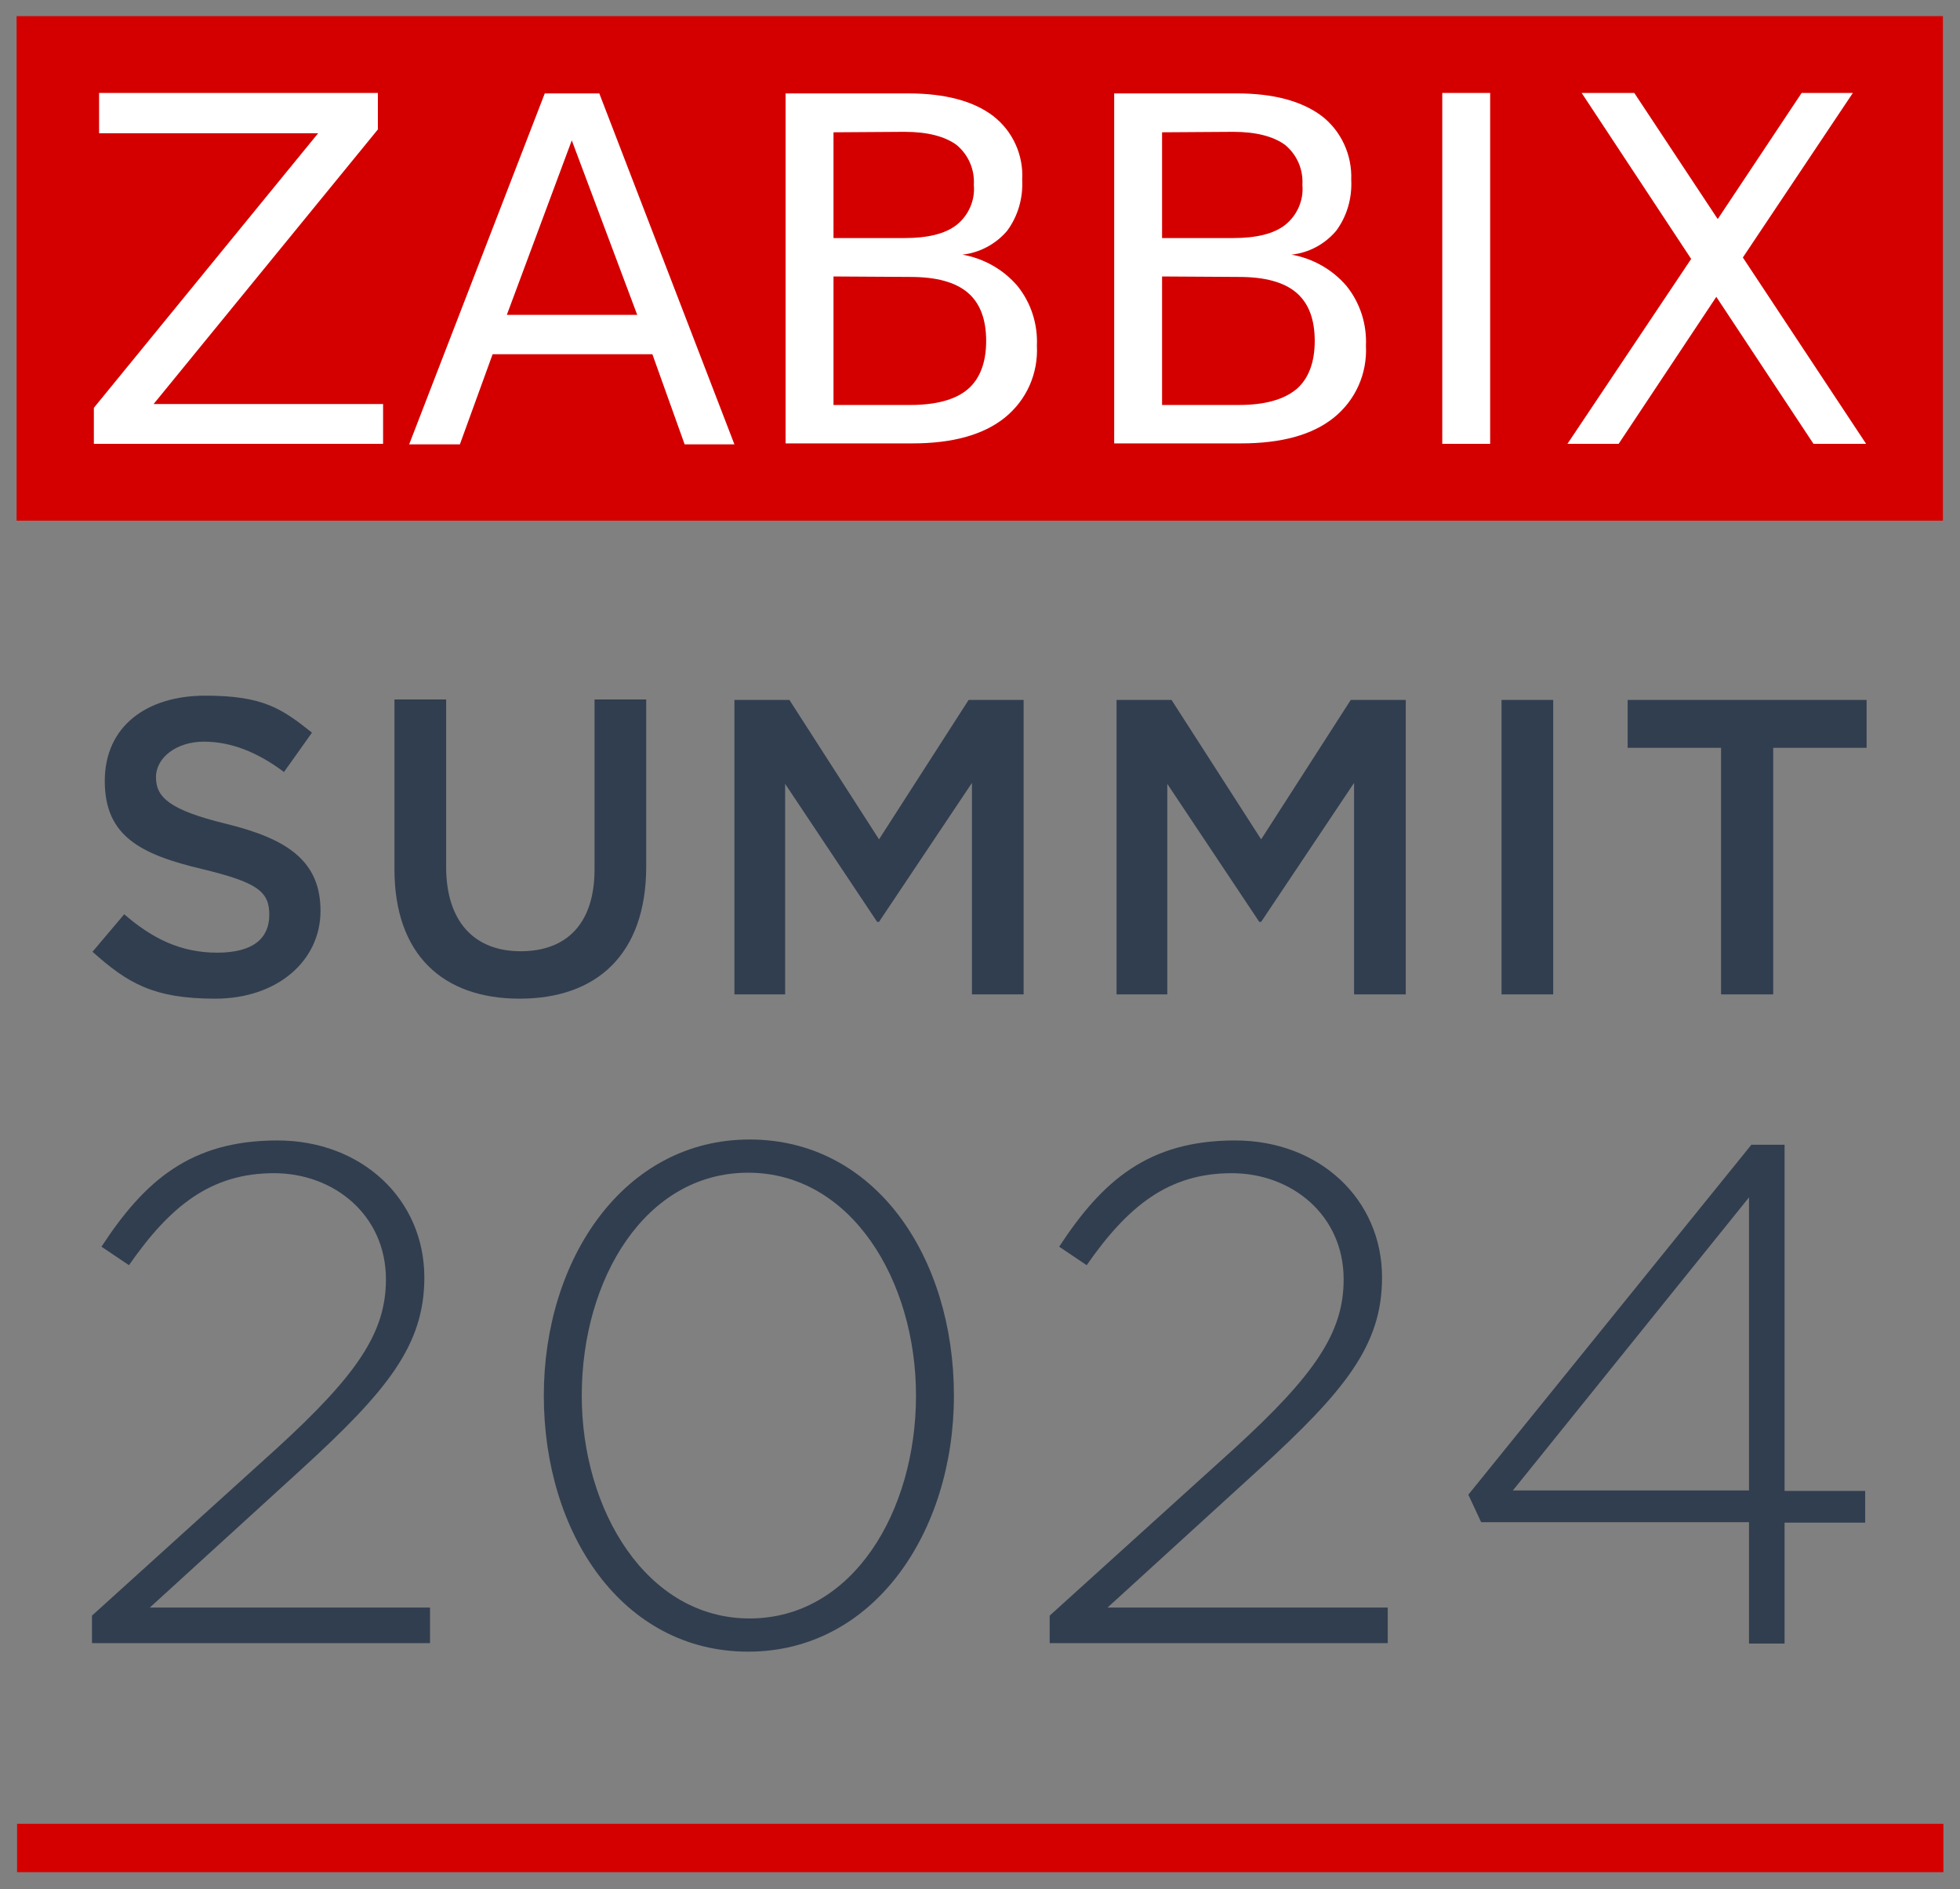 <svg width="138" height="133" viewBox="0 0 138 133" fill="none" xmlns="http://www.w3.org/2000/svg">
<rect x="0" y="0" width="138" height="133" fill="#808080" stroke="none"/>
<path d="M6.476 113.732L19.462 101.981C25.203 96.74 27.173 93.769 27.173 90.064C27.173 85.524 23.501 82.587 19.295 82.587C14.855 82.587 11.984 84.89 9.08 89.063L7.144 87.761C10.181 83.121 13.419 80.283 19.528 80.283C25.47 80.283 29.877 84.422 29.877 89.93C29.877 94.704 27.273 97.909 21.164 103.483L10.549 113.164H30.277V115.668H6.476V113.732Z" fill="#313E4F"/>
<path d="M38.289 98.242C38.289 88.629 43.931 80.216 52.777 80.216C61.656 80.216 67.164 88.528 67.164 98.242C67.164 107.856 61.523 116.269 52.677 116.269C43.83 116.269 38.289 107.957 38.289 98.242ZM64.494 98.242C64.494 90.131 59.92 82.553 52.677 82.553C45.433 82.553 40.96 90.031 40.96 98.242C40.96 106.321 45.533 113.932 52.777 113.932C60.021 113.932 64.494 106.421 64.494 98.242Z" fill="#313E4F"/>
<path d="M73.907 113.732L86.893 101.981C92.634 96.74 94.604 93.769 94.604 90.064C94.604 85.524 90.932 82.587 86.726 82.587C82.286 82.587 79.415 84.89 76.511 89.063L74.575 87.761C77.613 83.121 80.851 80.283 86.96 80.283C92.901 80.283 97.308 84.422 97.308 89.93C97.308 94.704 94.704 97.909 88.595 103.483L77.98 113.164H97.708V115.668H73.907V113.732Z" fill="#313E4F"/>
<path d="M123.145 107.155H104.285L103.383 105.219L123.312 80.584H125.649V104.952H131.324V107.189H125.649V115.701H123.145V107.155ZM123.145 104.919V84.289L106.521 104.919H123.145Z" fill="#313E4F"/>
<path d="M136.798 1.135H1.168V36.653H136.798V1.135Z" fill="#D40000"/>
<path d="M6.977 6.543H26.605V9.113L10.816 28.441H26.972V31.245H6.609V28.708L22.399 9.38H6.977V6.543Z" fill="white"/>
<path d="M38.356 6.576H42.195L51.708 31.279H48.203L45.933 24.936H34.684L32.38 31.279H28.809L38.356 6.576ZM40.258 9.881L35.685 22.165H44.865L40.258 9.881Z" fill="white"/>
<path d="M55.313 6.576H63.959C66.53 6.576 68.533 7.11 69.901 8.145C71.303 9.213 72.071 10.916 71.971 12.652C72.038 13.954 71.671 15.222 70.903 16.257C70.102 17.192 68.967 17.792 67.765 17.926C69.267 18.193 70.636 18.961 71.637 20.129C72.605 21.331 73.073 22.833 73.006 24.335C73.106 26.305 72.271 28.174 70.736 29.409C69.234 30.611 67.064 31.212 64.26 31.212H55.313V6.576ZM58.685 9.313V16.758H63.692C65.328 16.758 66.563 16.457 67.364 15.823C68.199 15.155 68.666 14.087 68.566 13.019C68.633 11.951 68.199 10.916 67.364 10.215C66.563 9.614 65.328 9.28 63.692 9.28L58.685 9.313ZM58.685 19.462V28.508H64.093C65.895 28.508 67.264 28.141 68.132 27.406C69 26.672 69.434 25.504 69.434 24.001C69.434 22.466 69 21.331 68.132 20.596C67.264 19.862 65.929 19.495 64.093 19.495L58.685 19.462Z" fill="white"/>
<path d="M78.447 6.576H87.093C89.663 6.576 91.633 7.11 93.035 8.145C94.437 9.213 95.205 10.916 95.138 12.652C95.205 13.954 94.838 15.222 94.07 16.257C93.269 17.192 92.167 17.792 90.932 17.926C92.434 18.193 93.803 18.961 94.804 20.129C95.772 21.331 96.24 22.833 96.173 24.335C96.273 26.305 95.439 28.174 93.903 29.409C92.401 30.611 90.231 31.212 87.394 31.212H78.447V6.576ZM81.819 9.313V16.758H86.826C88.462 16.758 89.697 16.457 90.498 15.823C91.333 15.155 91.8 14.087 91.7 13.019C91.767 11.951 91.333 10.916 90.498 10.215C89.697 9.614 88.462 9.28 86.826 9.28L81.819 9.313ZM81.819 19.462V28.508H87.227C89.029 28.508 90.365 28.141 91.266 27.406C92.134 26.672 92.568 25.504 92.568 24.001C92.568 22.466 92.134 21.331 91.266 20.596C90.398 19.862 89.063 19.495 87.227 19.495L81.819 19.462Z" fill="white"/>
<path d="M111.361 6.543H115.067L120.942 15.422L126.85 6.543H130.456L122.711 18.126L131.39 31.245H127.685L120.842 20.897L113.965 31.245H110.36L119.072 18.227L111.361 6.543Z" fill="white"/>
<path d="M104.919 6.543H101.547V31.245H104.919V6.543Z" fill="white"/>
<path d="M6.543 66.964L8.746 64.36C10.715 66.063 12.718 67.064 15.289 67.064C17.859 67.064 18.961 66.029 18.961 64.394C18.961 62.758 18.126 62.124 14.287 61.189C9.881 60.154 7.377 58.852 7.377 54.98C7.377 51.108 10.348 48.971 14.454 48.971C18.56 48.971 19.862 49.906 21.965 51.575L19.995 54.346C18.126 52.944 16.257 52.209 14.354 52.209C12.451 52.209 10.982 53.311 10.982 54.713C10.982 56.115 11.917 57.016 15.889 57.984C20.262 59.053 22.566 60.621 22.566 64.126C22.566 67.632 19.528 70.302 15.155 70.302C10.782 70.302 8.98 69.201 6.509 66.997L6.543 66.964Z" fill="#313E4F"/>
<path d="M27.773 61.188V49.238H31.412V61.022C31.412 64.86 33.382 66.963 36.653 66.963C39.924 66.963 41.861 64.994 41.861 61.188V49.238H45.499V60.988C45.499 67.197 41.994 70.302 36.586 70.302C31.178 70.302 27.773 67.197 27.773 61.188Z" fill="#313E4F"/>
<path d="M51.709 49.272H55.581L61.89 59.086L68.199 49.272H72.071V70.001H68.433V55.113L61.89 64.894H61.756L55.28 55.18V70.001H51.709V49.272Z" fill="#313E4F"/>
<path d="M78.614 49.272H82.486L88.795 59.086L95.104 49.272H98.977V70.001H95.338V55.113L88.795 64.894H88.662L82.186 55.18V70.001H78.614V49.272Z" fill="#313E4F"/>
<path d="M105.72 49.272H109.358V70.001H105.72V49.272Z" fill="#313E4F"/>
<path d="M121.176 52.643H114.6V49.272H131.424V52.643H124.848V70.001H121.176V52.643Z" fill="#313E4F"/>
<path d="M136.832 128.386H1.202V131.791H136.832V128.386Z" fill="#D40000"/>
</svg>
